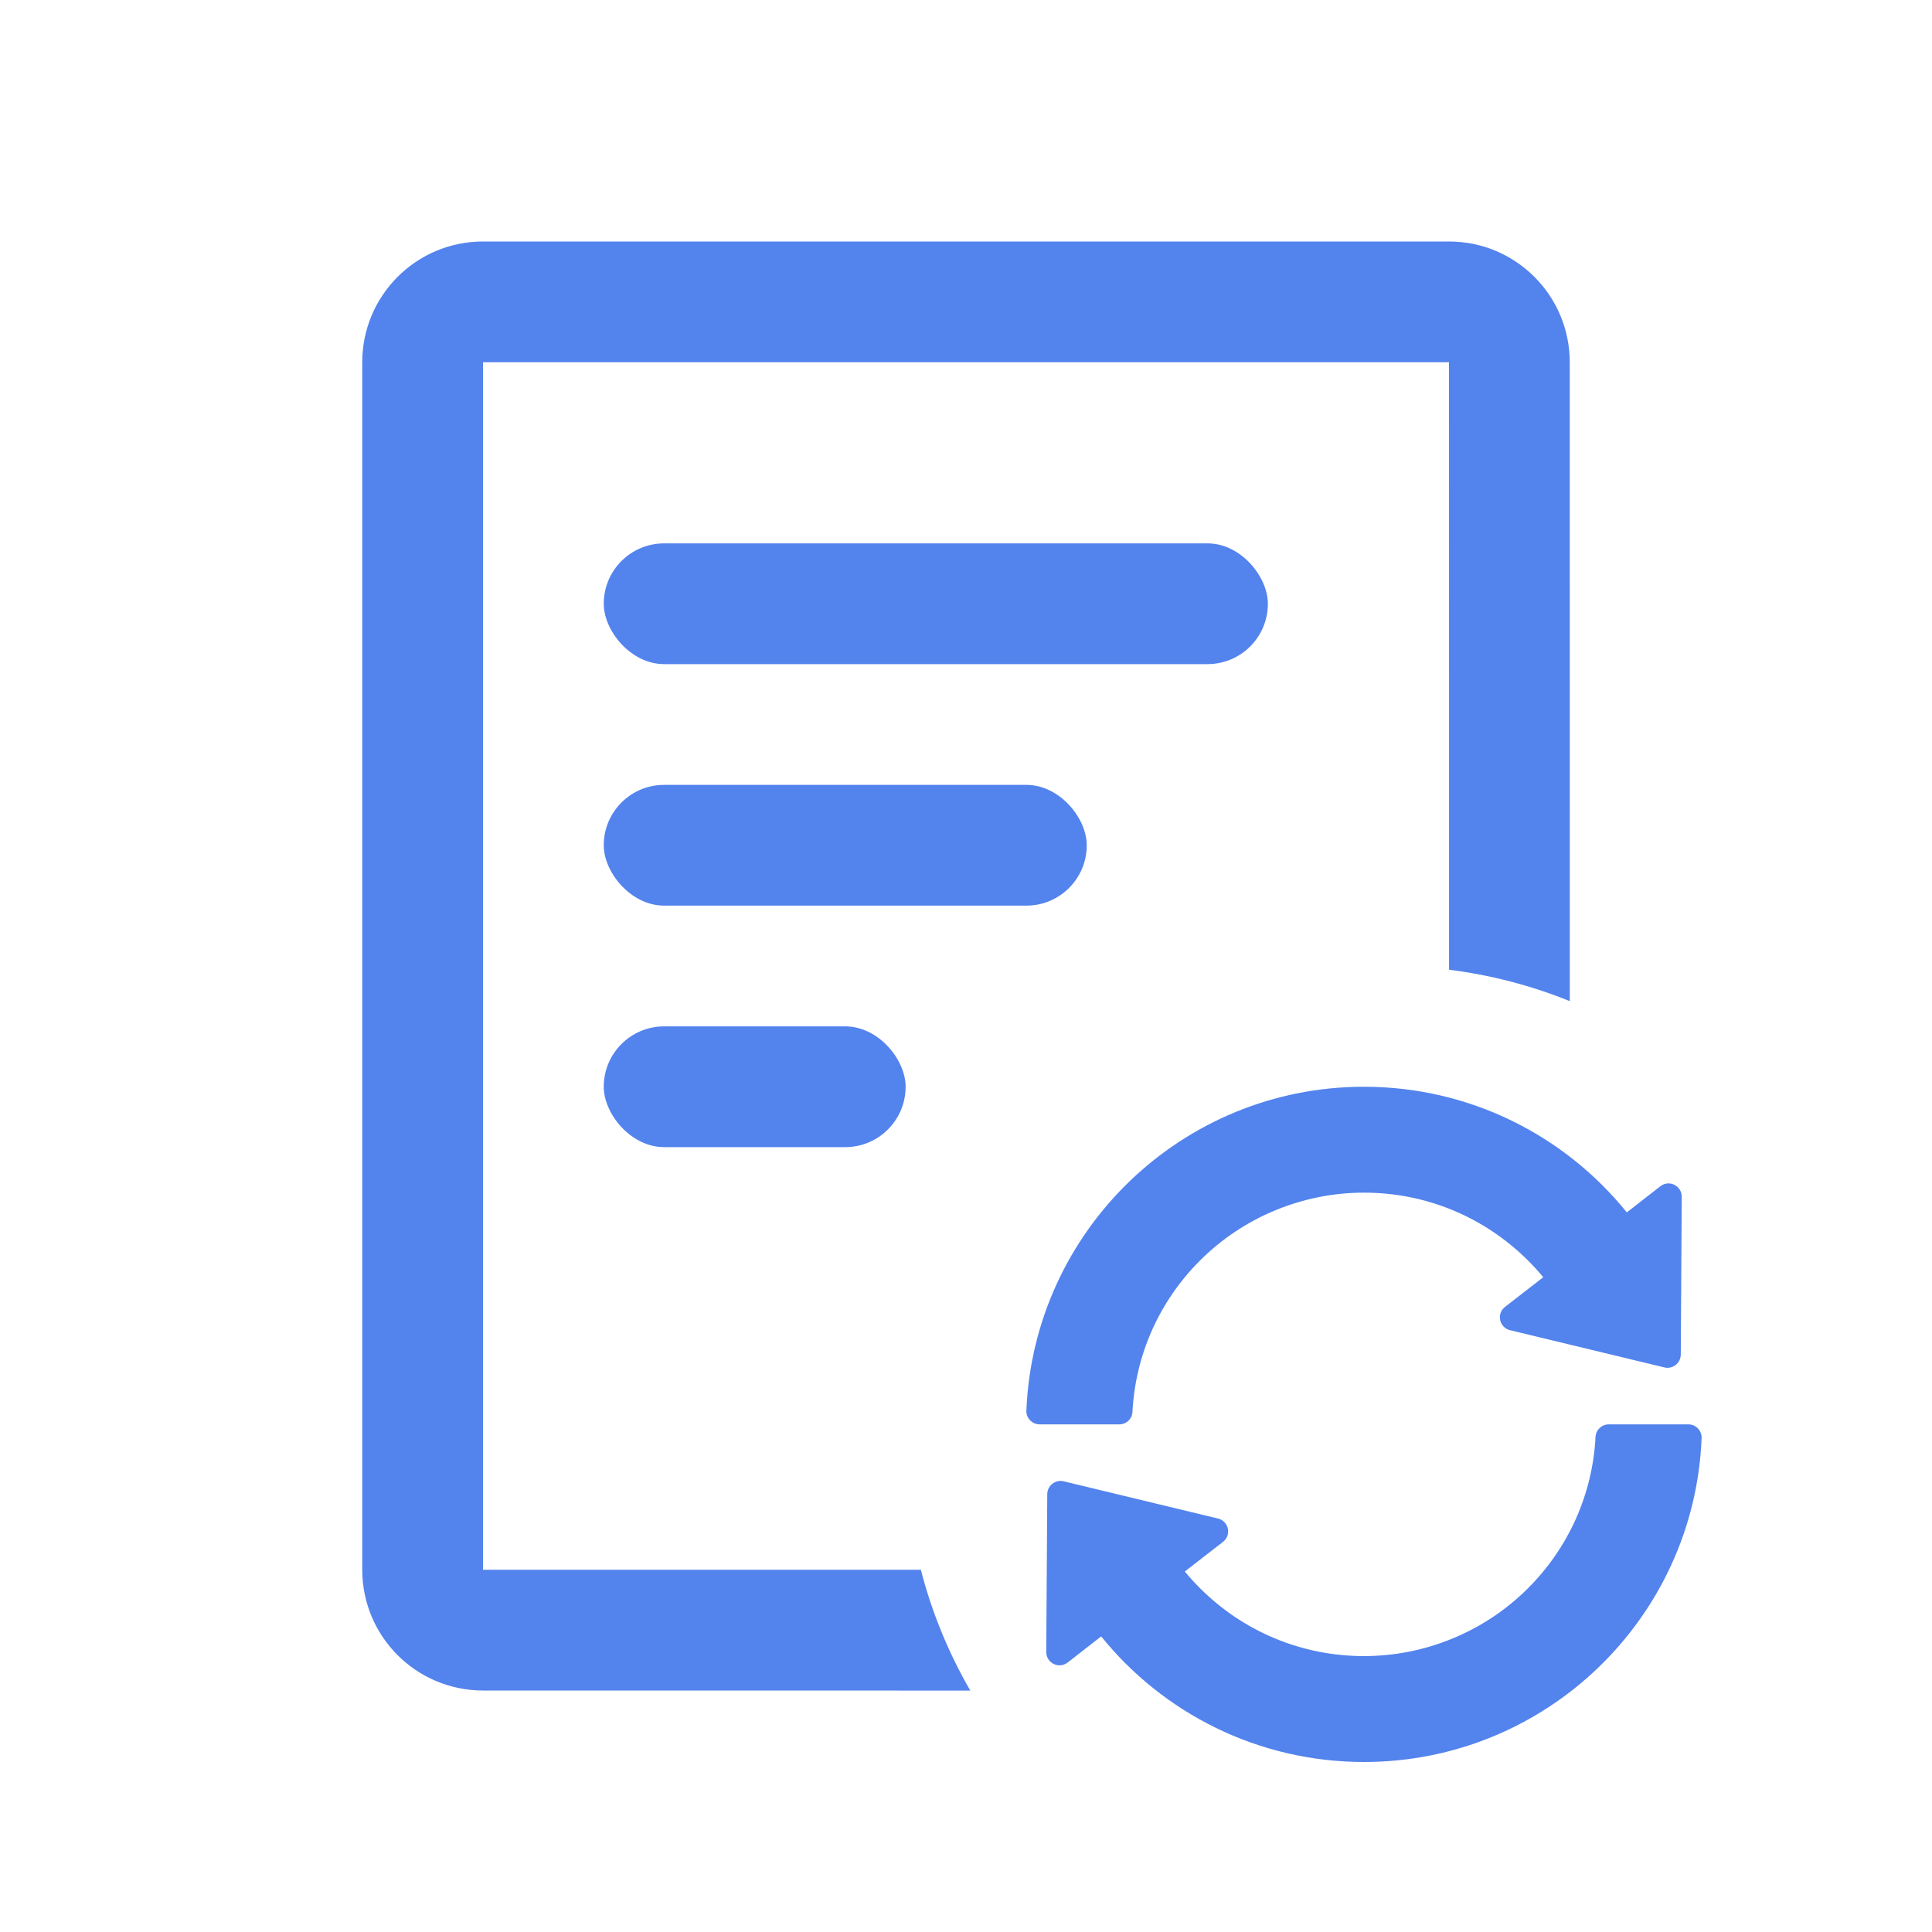 <?xml version="1.0" encoding="UTF-8"?>
<svg width="32px" height="32px" viewBox="0 0 32 32" version="1.1" xmlns="http://www.w3.org/2000/svg" xmlns:xlink="http://www.w3.org/1999/xlink">
    <title>guanke_12</title>
<base href="https://wwwcdn.kdzl.cn/kd77_v1/" />
    <g id="guanke_12" stroke="none" stroke-width="1" fill="none" fill-rule="evenodd">
        <path d="M24,4 C25.105,4 26,4.895 26,6 L26.001,16.582 C25.37,16.327 24.7,16.149 24.001,16.062 L24,6 L8,6 L8,26 L15.252,26 C15.435,26.71 15.713,27.382 16.071,28.001 L8,28 C6.895,28 6,27.105 6,26 L6,6 C6,4.895 6.895,4 8,4 L24,4 Z" id="形状结合" fill="#5383ED" fill-rule="nonzero"></path>
        <path d="M18.757,23.384 C18.807,22.438 19.201,21.553 19.876,20.878 C20.594,20.16 21.575,19.754 22.592,19.754 C23.618,19.754 24.582,20.155 25.309,20.878 C25.397,20.966 25.482,21.059 25.561,21.155 L24.928,21.646 C24.783,21.758 24.832,21.988 25.01,22.032 L27.568,22.649 C27.705,22.682 27.836,22.578 27.839,22.438 L27.855,19.823 C27.855,19.639 27.647,19.535 27.502,19.647 L26.945,20.081 C25.92,18.811 24.349,18 22.592,18 C19.58,18 17.121,20.382 17,23.365 C16.995,23.488 17.096,23.592 17.22,23.592 L18.538,23.592 C18.656,23.592 18.752,23.502 18.757,23.384 Z" id="路径" fill="#5383ED"></path>
        <path d="M27.965,23.592 L26.647,23.592 C26.529,23.592 26.433,23.683 26.427,23.8 C26.378,24.746 25.983,25.632 25.309,26.306 C24.591,27.024 23.609,27.43 22.592,27.43 C21.567,27.43 20.602,27.03 19.876,26.306 C19.788,26.218 19.703,26.125 19.624,26.029 L20.257,25.538 C20.402,25.426 20.353,25.196 20.175,25.152 L17.617,24.535 C17.48,24.502 17.348,24.606 17.346,24.746 L17.329,27.361 C17.329,27.545 17.537,27.649 17.683,27.537 L18.239,27.104 C19.264,28.373 20.835,29.184 22.592,29.184 C25.605,29.184 28.064,26.802 28.184,23.82 C28.19,23.696 28.088,23.592 27.965,23.592 Z" id="路径" fill="#5383ED"></path>
        <rect id="矩形" fill="#5383ED" x="10" y="9" width="11" height="2" rx="1"></rect>
        <rect id="矩形" fill="#5383ED" x="10" y="13" width="8" height="2" rx="1"></rect>
        <rect id="矩形" fill="#5383ED" x="10" y="17" width="5" height="2" rx="1"></rect>
    </g>
</svg>
